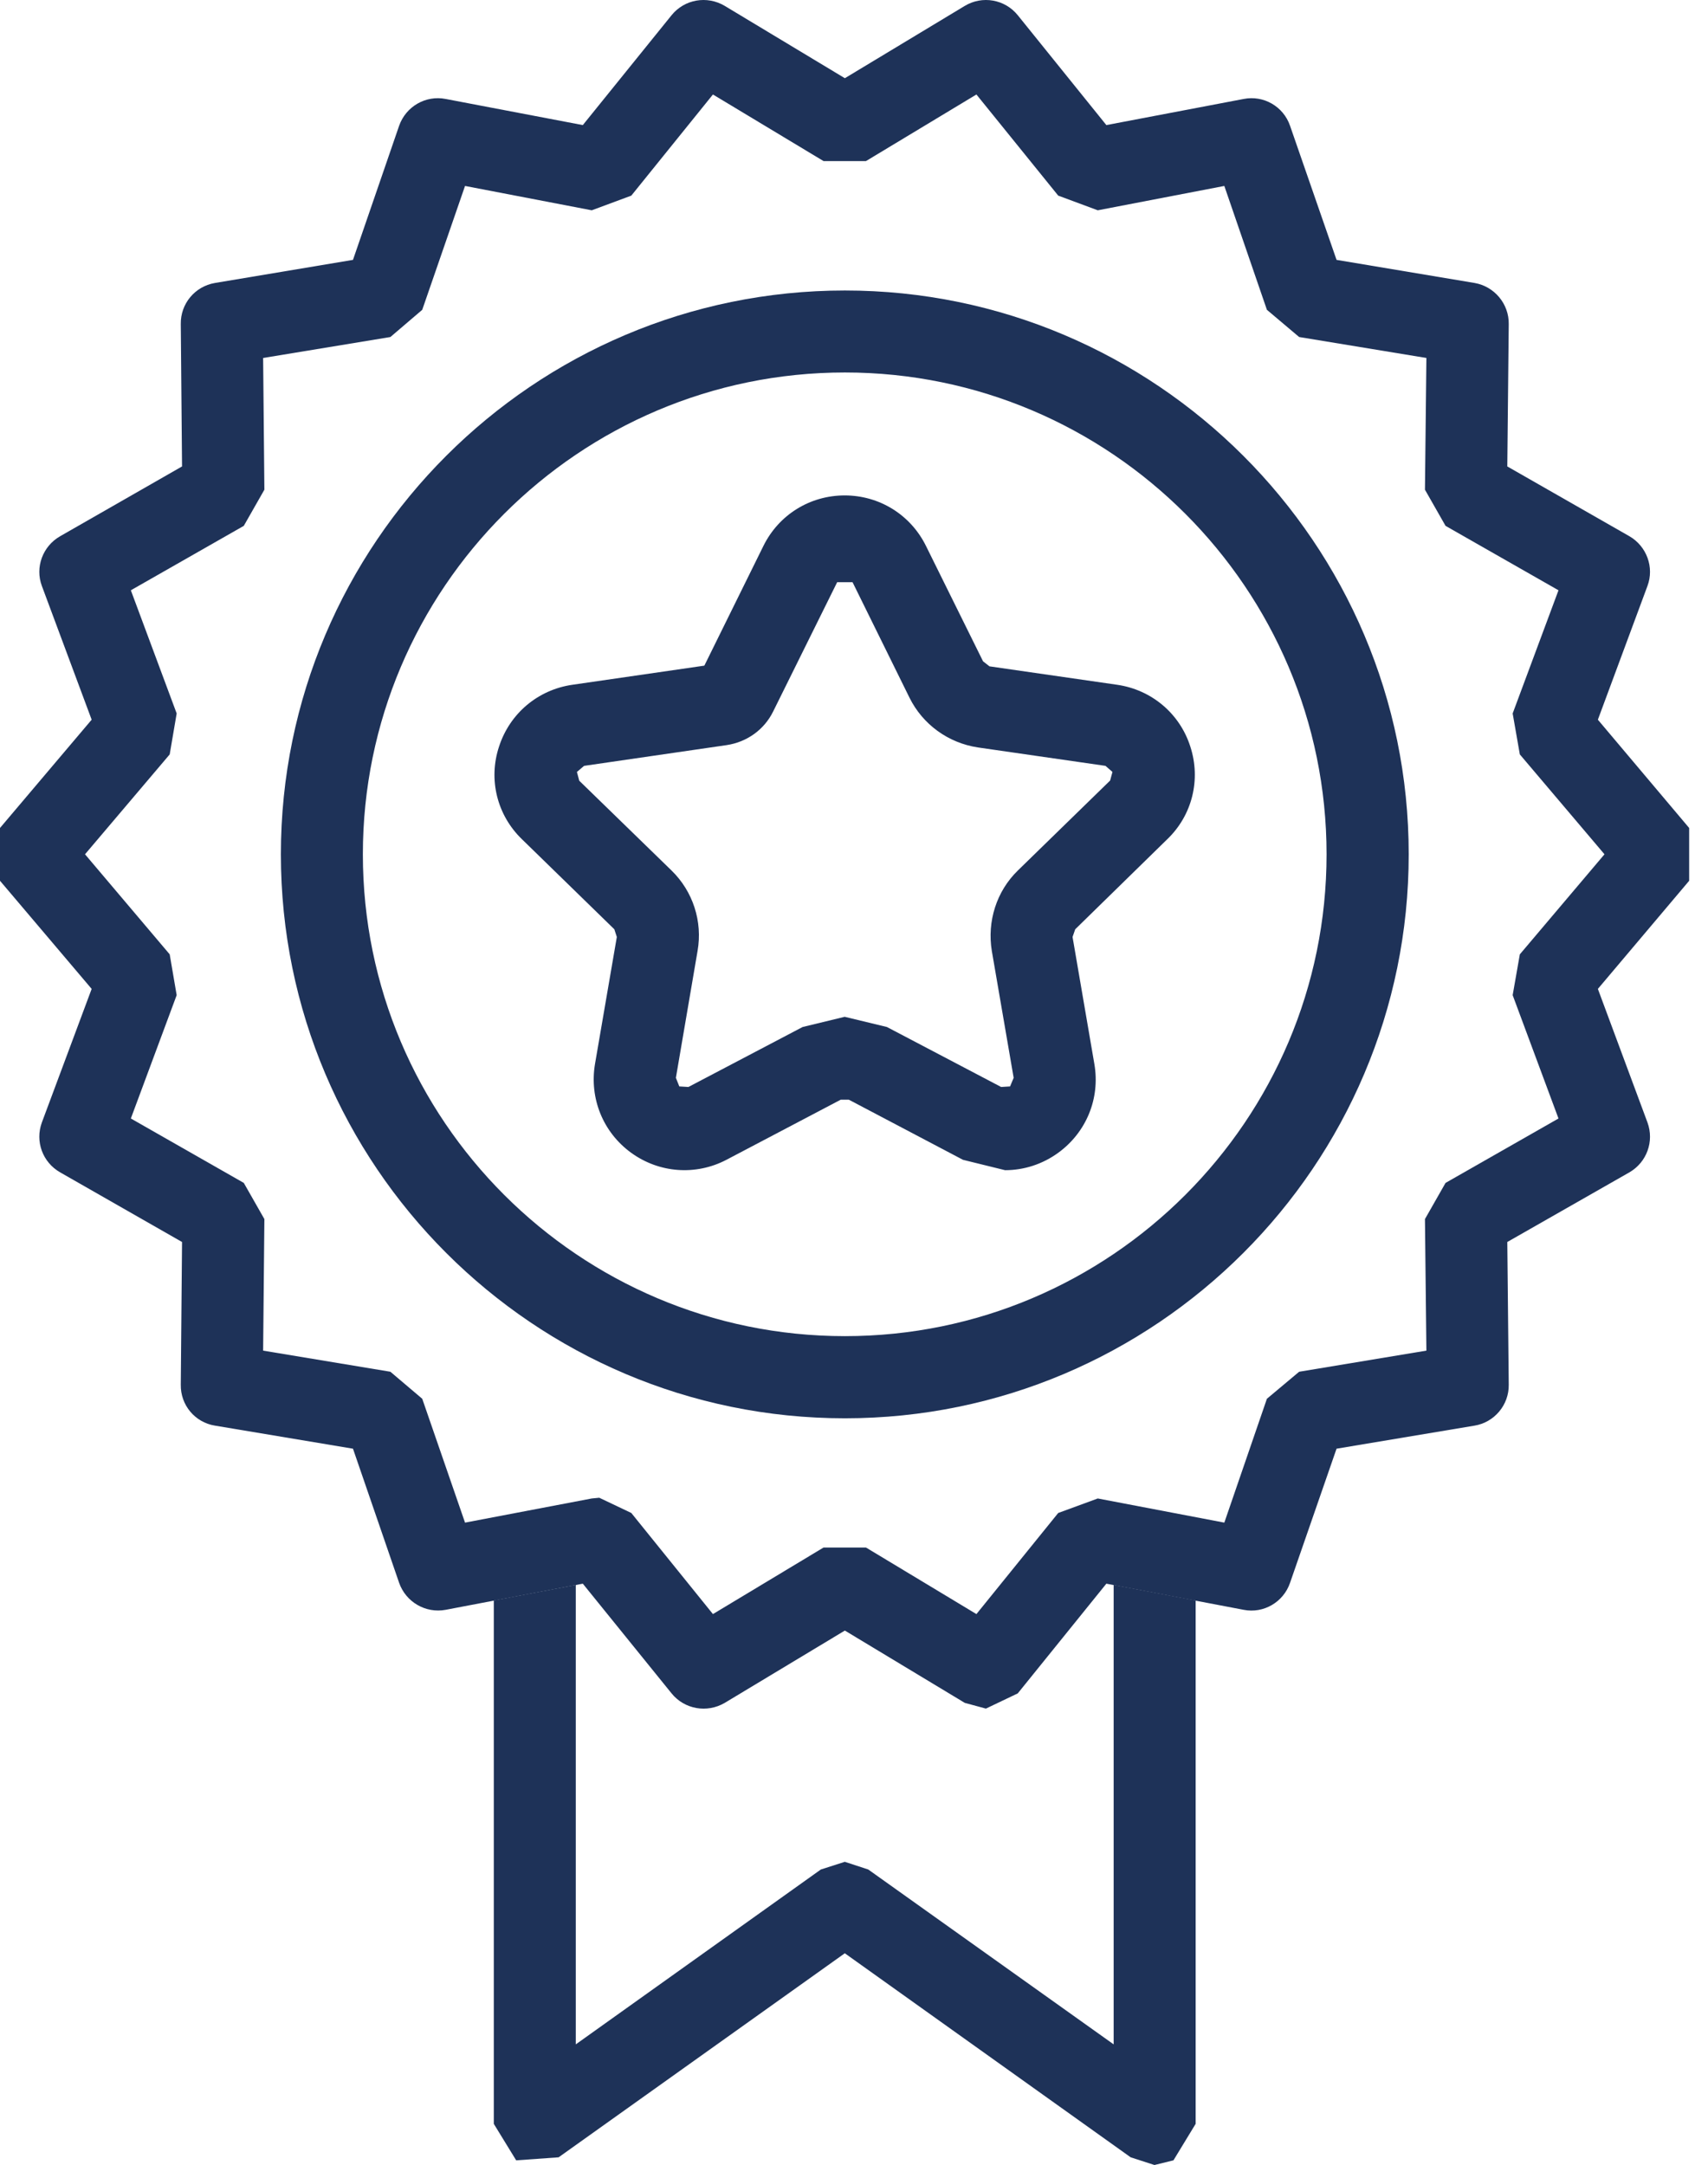 <?xml version="1.0" encoding="UTF-8"?>
<svg xmlns="http://www.w3.org/2000/svg" width="71" height="90" viewBox="0 0 71 90" fill="none">
  <path d="M24.911 62.262L26.243 62.895L29.636 67.098L34.234 64.331H35.998L40.589 67.098L43.989 62.895L45.633 62.292L50.894 63.296L52.664 58.147L54.004 57.024L59.294 56.146L59.234 50.677L60.09 49.174L64.785 46.496L62.88 41.369L63.178 39.672L66.697 35.513L63.178 31.361L62.88 29.658L64.785 24.538L60.09 21.86L59.234 20.357L59.294 14.881L54.004 14.01L52.664 12.879L50.894 7.73L45.633 8.742L43.989 8.132L40.589 3.928L35.998 6.696H34.234L29.636 3.928L26.243 8.132L24.599 8.742L19.331 7.73L17.552 12.879L16.228 14.01L10.938 14.881L10.99 20.357L10.134 21.86L5.439 24.538L7.344 29.658L7.054 31.361L3.534 35.513L7.054 39.672L7.344 41.369L5.439 46.496L10.134 49.174L10.99 50.677L10.938 56.146L16.228 57.024L17.552 58.147L19.331 63.296L24.599 62.292L24.911 62.262ZM40.983 71.027L40.105 70.789L35.12 67.783L30.127 70.789C29.39 71.221 28.453 71.057 27.917 70.395L24.227 65.834L18.527 66.92C17.694 67.076 16.875 66.6 16.593 65.804L14.673 60.223L8.936 59.264C8.103 59.13 7.5 58.408 7.515 57.56L7.567 51.63L2.5 48.735C1.771 48.319 1.451 47.448 1.741 46.659L3.81 41.109L0 36.614V34.419L3.81 29.918L1.741 24.36C1.451 23.586 1.771 22.708 2.5 22.291L7.567 19.39L7.515 13.474C7.5 12.626 8.103 11.904 8.936 11.763L14.673 10.803L16.593 5.223C16.875 4.427 17.694 3.95 18.527 4.114L24.227 5.2L27.917 0.632C28.453 -0.03 29.39 -0.194 30.127 0.245L35.12 3.251L40.105 0.245C40.834 -0.194 41.772 -0.03 42.307 0.632L45.99 5.2L51.697 4.114C52.53 3.95 53.349 4.427 53.624 5.223L55.559 10.803L61.296 11.763C62.114 11.904 62.731 12.626 62.717 13.474L62.657 19.39L67.732 22.291C68.453 22.708 68.773 23.586 68.483 24.36L66.422 29.918L70.217 34.419V36.614L66.422 41.109L68.483 46.659C68.773 47.448 68.453 48.319 67.732 48.735L62.657 51.63L62.717 57.56C62.731 58.408 62.114 59.13 61.296 59.264L55.559 60.223L53.624 65.804C53.349 66.6 52.53 67.084 51.697 66.92L45.99 65.834L42.307 70.395L40.983 71.027Z" fill="#1E3258"></path>
  <path d="M46.294 65.885V84.985L36.093 77.716L35.118 77.396L34.121 77.716L23.935 84.985V65.885L20.527 66.532V88.289L21.457 89.806L23.221 89.68L35.118 81.198L47.001 89.68L47.99 90L48.779 89.806L49.702 88.289V66.532L46.294 65.885Z" fill="#1E3258"></path>
  <path d="M35.121 15.484C24.072 15.484 15.084 24.472 15.084 35.514C15.084 46.563 24.072 55.544 35.121 55.544C46.163 55.544 55.144 46.563 55.144 35.514C55.144 24.472 46.163 15.484 35.121 15.484ZM35.121 58.959C22.189 58.959 11.676 48.445 11.676 35.514C11.676 22.59 22.189 12.076 35.121 12.076C48.038 12.076 58.559 22.59 58.559 35.514C58.559 48.445 48.038 58.959 35.121 58.959Z" fill="#1E3258"></path>
  <path d="M35.113 42.269L36.869 42.693L41.616 45.186L41.988 45.163L42.137 44.806L41.229 39.531C41.028 38.303 41.423 37.053 42.308 36.19L46.147 32.447L46.244 32.09L45.954 31.837L40.649 31.071C39.421 30.885 38.357 30.118 37.806 29.002L35.44 24.203H34.8L32.136 29.583C31.765 30.334 31.05 30.848 30.209 30.974L24.28 31.837L23.982 32.09L24.079 32.455L27.918 36.19C28.803 37.053 29.213 38.303 28.997 39.531L28.096 44.806L28.238 45.163L28.617 45.186L33.364 42.693L35.113 42.269ZM41.78 48.645L40.031 48.214L35.284 45.714H34.949L30.195 48.214C28.93 48.876 27.404 48.772 26.229 47.916C25.068 47.068 24.495 45.662 24.733 44.233L25.641 38.95L25.537 38.63L21.698 34.888C20.663 33.891 20.291 32.403 20.745 31.034C21.192 29.657 22.36 28.675 23.788 28.467L29.279 27.671L31.735 22.693C32.375 21.398 33.669 20.595 35.113 20.595C36.556 20.595 37.851 21.398 38.491 22.693L40.865 27.492L41.132 27.7L46.445 28.467C47.866 28.675 49.041 29.657 49.48 31.034C49.927 32.403 49.562 33.891 48.521 34.888L44.696 38.63L44.585 38.95L45.492 44.233C45.738 45.662 45.158 47.068 43.997 47.916C43.335 48.4 42.561 48.645 41.78 48.645Z" fill="#1E3258"></path>
</svg>
